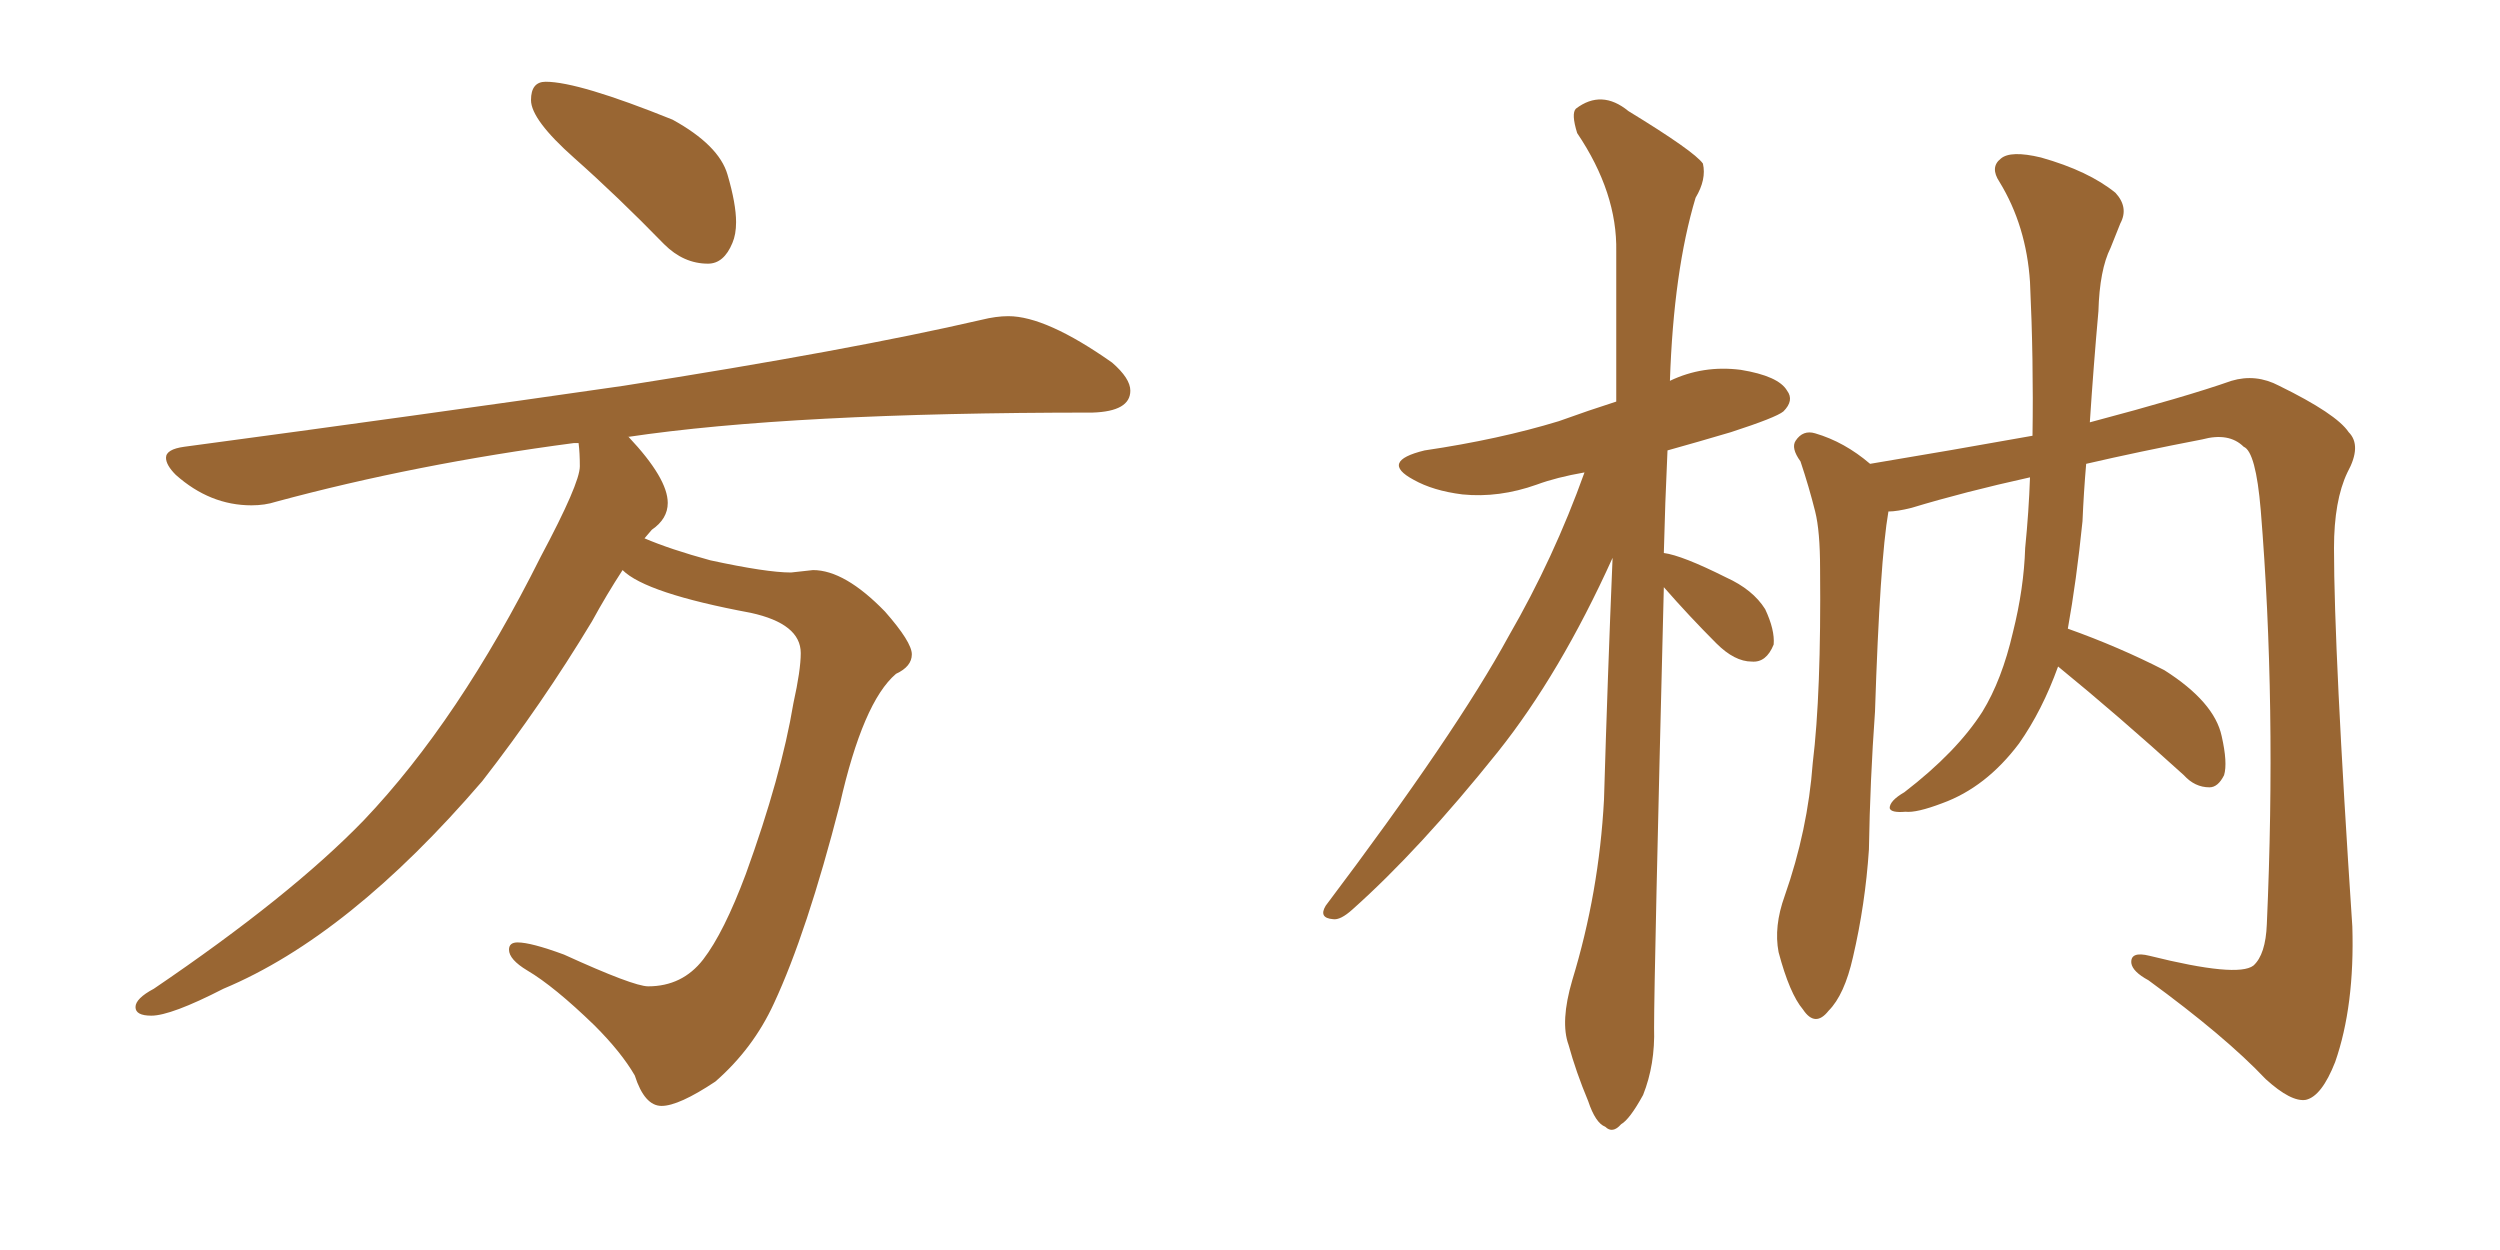 <svg xmlns="http://www.w3.org/2000/svg" xmlns:xlink="http://www.w3.org/1999/xlink" width="300" height="150"><path fill="#996633" padding="10" d="M84.96 31.64L84.96 31.64Q82.03 31.64 79.69 29.30L79.69 29.30Q74.12 23.58 68.92 18.97Q63.72 14.36 63.72 12.01L63.72 12.01Q63.72 9.81 65.48 9.81L65.48 9.81Q69.43 9.81 80.71 14.36L80.71 14.36Q86.28 17.43 87.30 20.95Q88.33 24.46 88.33 26.66L88.33 26.66Q88.33 28.13 87.89 29.15L87.89 29.15Q86.87 31.64 84.96 31.64ZM79.39 132.71L79.39 132.71Q77.34 132.71 76.17 129.05L76.17 129.05Q74.56 126.27 71.34 123.05L71.34 123.05Q66.50 118.36 63.28 116.46L63.28 116.46Q61.08 115.14 61.08 113.96L61.08 113.96Q61.08 113.09 62.11 113.09L62.11 113.09Q63.72 113.09 67.68 114.55L67.68 114.55Q76.03 118.36 77.78 118.36L77.78 118.36Q81.88 118.36 84.38 115.14Q86.87 111.91 89.50 104.88L89.50 104.88Q93.75 93.16 95.21 84.38L95.21 84.38Q96.09 80.42 96.09 78.37L96.09 78.37Q96.09 74.85 90.09 73.54L90.09 73.54Q77.49 71.19 74.71 68.41L74.71 68.41Q72.80 71.34 71.04 74.56L71.04 74.56Q65.04 84.52 57.86 93.75L57.86 93.75Q41.89 112.35 26.81 118.65L26.81 118.65Q20.51 121.88 18.16 121.88L18.16 121.88Q16.26 121.88 16.26 120.85L16.26 120.85Q16.26 119.82 18.46 118.65L18.46 118.65Q34.86 107.52 43.65 98.44L43.65 98.44Q55.08 86.43 64.89 66.80L64.89 66.80Q69.58 58.01 69.58 55.96L69.58 55.96Q69.58 54.35 69.43 53.17L69.43 53.17L68.85 53.17Q49.95 55.66 33.11 60.21L33.11 60.21Q31.79 60.64 30.18 60.64L30.18 60.64Q25.20 60.64 21.09 56.98L21.09 56.98Q19.92 55.81 19.92 54.93L19.92 54.93Q19.92 53.91 22.12 53.61L22.12 53.61Q50.54 49.80 74.85 46.29L74.85 46.29Q101.95 42.04 117.77 38.38L117.77 38.38Q119.53 37.94 121.00 37.94L121.00 37.94Q125.54 37.94 133.45 43.51L133.45 43.51Q135.64 45.41 135.64 46.88L135.64 46.88Q135.64 49.37 131.10 49.51L131.10 49.51Q94.92 49.51 75.29 52.44L75.29 52.44L75.44 52.44Q80.13 57.42 80.13 60.35L80.13 60.35Q80.13 62.26 78.22 63.57L78.22 63.57L77.34 64.60Q80.42 65.92 85.25 67.24L85.25 67.24Q91.99 68.70 94.92 68.70L94.92 68.70L97.56 68.41Q101.37 68.41 106.20 73.39L106.20 73.39Q109.42 77.05 109.42 78.52L109.42 78.52Q109.42 79.98 107.52 80.86L107.52 80.86Q103.56 84.23 100.78 96.53L100.78 96.53Q96.83 111.91 92.87 120.41L92.87 120.41Q90.38 125.83 85.84 129.79L85.84 129.79Q81.45 132.71 79.39 132.71ZM246.97 79.98L246.97 79.98Q245.07 85.25 242.29 89.21L242.29 89.21Q238.33 94.48 233.06 96.39L233.06 96.39Q229.98 97.56 228.66 97.41L228.66 97.41Q226.90 97.56 226.76 96.97L226.76 96.97Q226.76 96.09 228.52 95.07L228.52 95.07Q234.81 90.23 237.89 85.40L237.89 85.40Q240.23 81.59 241.55 75.88L241.55 75.88Q242.87 70.61 243.02 65.77L243.02 65.77Q243.46 61.38 243.60 57.28L243.60 57.28Q235.69 59.03 229.39 60.94L229.39 60.94Q227.64 61.38 226.61 61.38L226.61 61.38Q225.59 67.24 225 85.40L225 85.40Q224.41 93.60 224.27 101.95L224.27 101.95Q223.83 108.54 222.36 114.84L222.36 114.84Q221.34 119.38 219.43 121.29L219.43 121.29Q217.82 123.34 216.36 121.14L216.36 121.14Q214.75 119.24 213.43 114.26L213.43 114.26Q212.84 111.18 214.16 107.52L214.16 107.52Q216.94 99.61 217.53 91.55L217.53 91.55Q218.55 83.20 218.41 68.26L218.41 68.26Q218.41 63.72 217.82 61.38L217.82 61.38Q217.09 58.45 216.06 55.37L216.06 55.37Q214.89 53.76 215.48 52.88L215.48 52.88Q216.36 51.56 217.82 52.00L217.82 52.00Q221.34 53.03 224.41 55.66L224.41 55.66Q234.08 54.05 243.90 52.29L243.90 52.29Q244.04 43.21 243.60 33.84L243.60 33.84Q243.16 27.10 239.94 21.83L239.94 21.83Q238.77 20.07 240.09 19.04L240.09 19.04Q241.26 18.02 244.92 18.90L244.92 18.90Q250.63 20.51 253.86 23.14L253.86 23.14Q255.47 24.90 254.44 26.81L254.44 26.81Q253.86 28.27 253.27 29.74L253.27 29.74Q251.95 32.37 251.81 37.35L251.81 37.35Q251.22 43.95 250.78 50.68L250.78 50.68Q262.35 47.61 267.77 45.70L267.77 45.70Q270.70 44.82 273.49 46.29L273.49 46.29Q280.37 49.66 281.84 51.86L281.84 51.86Q283.45 53.47 281.69 56.69L281.69 56.69Q280.08 60.06 280.08 65.77L280.08 65.77Q280.08 78.08 282.28 111.18L282.28 111.18Q282.57 120.70 280.22 127.44L280.22 127.44Q278.61 131.54 276.71 131.98L276.71 131.98Q274.95 132.28 271.88 129.49L271.88 129.49Q267.04 124.37 257.81 117.63L257.81 117.63Q255.91 116.60 255.76 115.58L255.76 115.58Q255.62 114.11 257.96 114.70L257.96 114.70Q268.51 117.33 270.41 115.87L270.41 115.87Q271.88 114.55 272.02 110.89L272.02 110.89Q273.19 84.52 271.29 61.23L271.29 61.23Q270.70 54.20 269.24 53.61L269.24 53.61Q267.48 51.86 264.26 52.73L264.26 52.73Q256.64 54.20 250.34 55.66L250.34 55.66Q250.05 59.03 249.90 62.55L249.90 62.55Q249.17 69.73 248.14 75.44L248.14 75.44Q254.30 77.64 259.72 80.42L259.72 80.42Q265.72 84.23 266.60 88.33L266.60 88.33Q267.33 91.55 266.89 93.02L266.89 93.02Q266.16 94.48 265.14 94.48L265.14 94.48Q263.38 94.48 262.06 93.02L262.06 93.02Q254.15 85.84 246.97 79.98ZM199.66 70.46L199.66 70.46L199.66 70.46Q198.49 117.04 198.49 123.34L198.49 123.34Q198.63 127.73 197.17 131.40L197.17 131.40Q195.56 134.33 194.53 134.91L194.53 134.91Q193.51 136.08 192.63 135.21L192.63 135.21Q191.46 134.77 190.58 132.13L190.58 132.13Q189.11 128.61 188.23 125.39L188.23 125.39Q187.21 122.61 188.67 117.63L188.67 117.63Q191.89 107.08 192.48 95.95L192.48 95.95Q192.92 81.01 193.51 66.94L193.51 66.94Q187.21 80.86 179.74 90.23L179.74 90.23Q170.36 101.95 162.30 109.13L162.30 109.13Q160.84 110.45 159.96 110.30L159.96 110.30Q158.20 110.16 159.08 108.69L159.08 108.69Q174.76 87.89 181.05 76.32L181.05 76.32Q186.47 66.94 190.14 56.69L190.14 56.69Q186.77 57.28 184.42 58.15L184.42 58.15Q179.88 59.77 175.49 59.33L175.49 59.33Q171.97 58.89 169.63 57.57L169.63 57.57Q165.53 55.37 170.95 54.05L170.95 54.05Q179.88 52.73 187.06 50.54L187.06 50.54Q190.72 49.22 193.95 48.19L193.95 48.19Q193.95 38.67 193.95 30.18L193.95 30.18Q194.09 23.14 189.26 15.97L189.26 15.97Q188.53 13.62 189.11 13.04L189.11 13.04Q192.19 10.69 195.41 13.33L195.41 13.33Q203.32 18.16 204.35 19.63L204.35 19.63Q204.79 21.53 203.47 23.73L203.47 23.73Q200.83 32.52 200.39 45.70L200.39 45.70Q204.35 43.80 208.89 44.38L208.89 44.38Q213.43 45.12 214.45 46.88L214.45 46.88Q215.33 48.05 214.01 49.37L214.01 49.37Q213.13 50.10 207.71 51.86L207.71 51.86Q203.76 53.03 200.10 54.05L200.10 54.05Q199.80 60.50 199.66 66.36L199.66 66.36Q201.86 66.65 207.13 69.29L207.13 69.29Q210.35 70.75 211.82 73.10L211.82 73.10Q212.99 75.59 212.84 77.34L212.84 77.34Q211.96 79.54 210.21 79.39L210.21 79.39Q208.15 79.39 205.96 77.20L205.96 77.20Q202.73 73.97 199.66 70.46Z"/></svg>